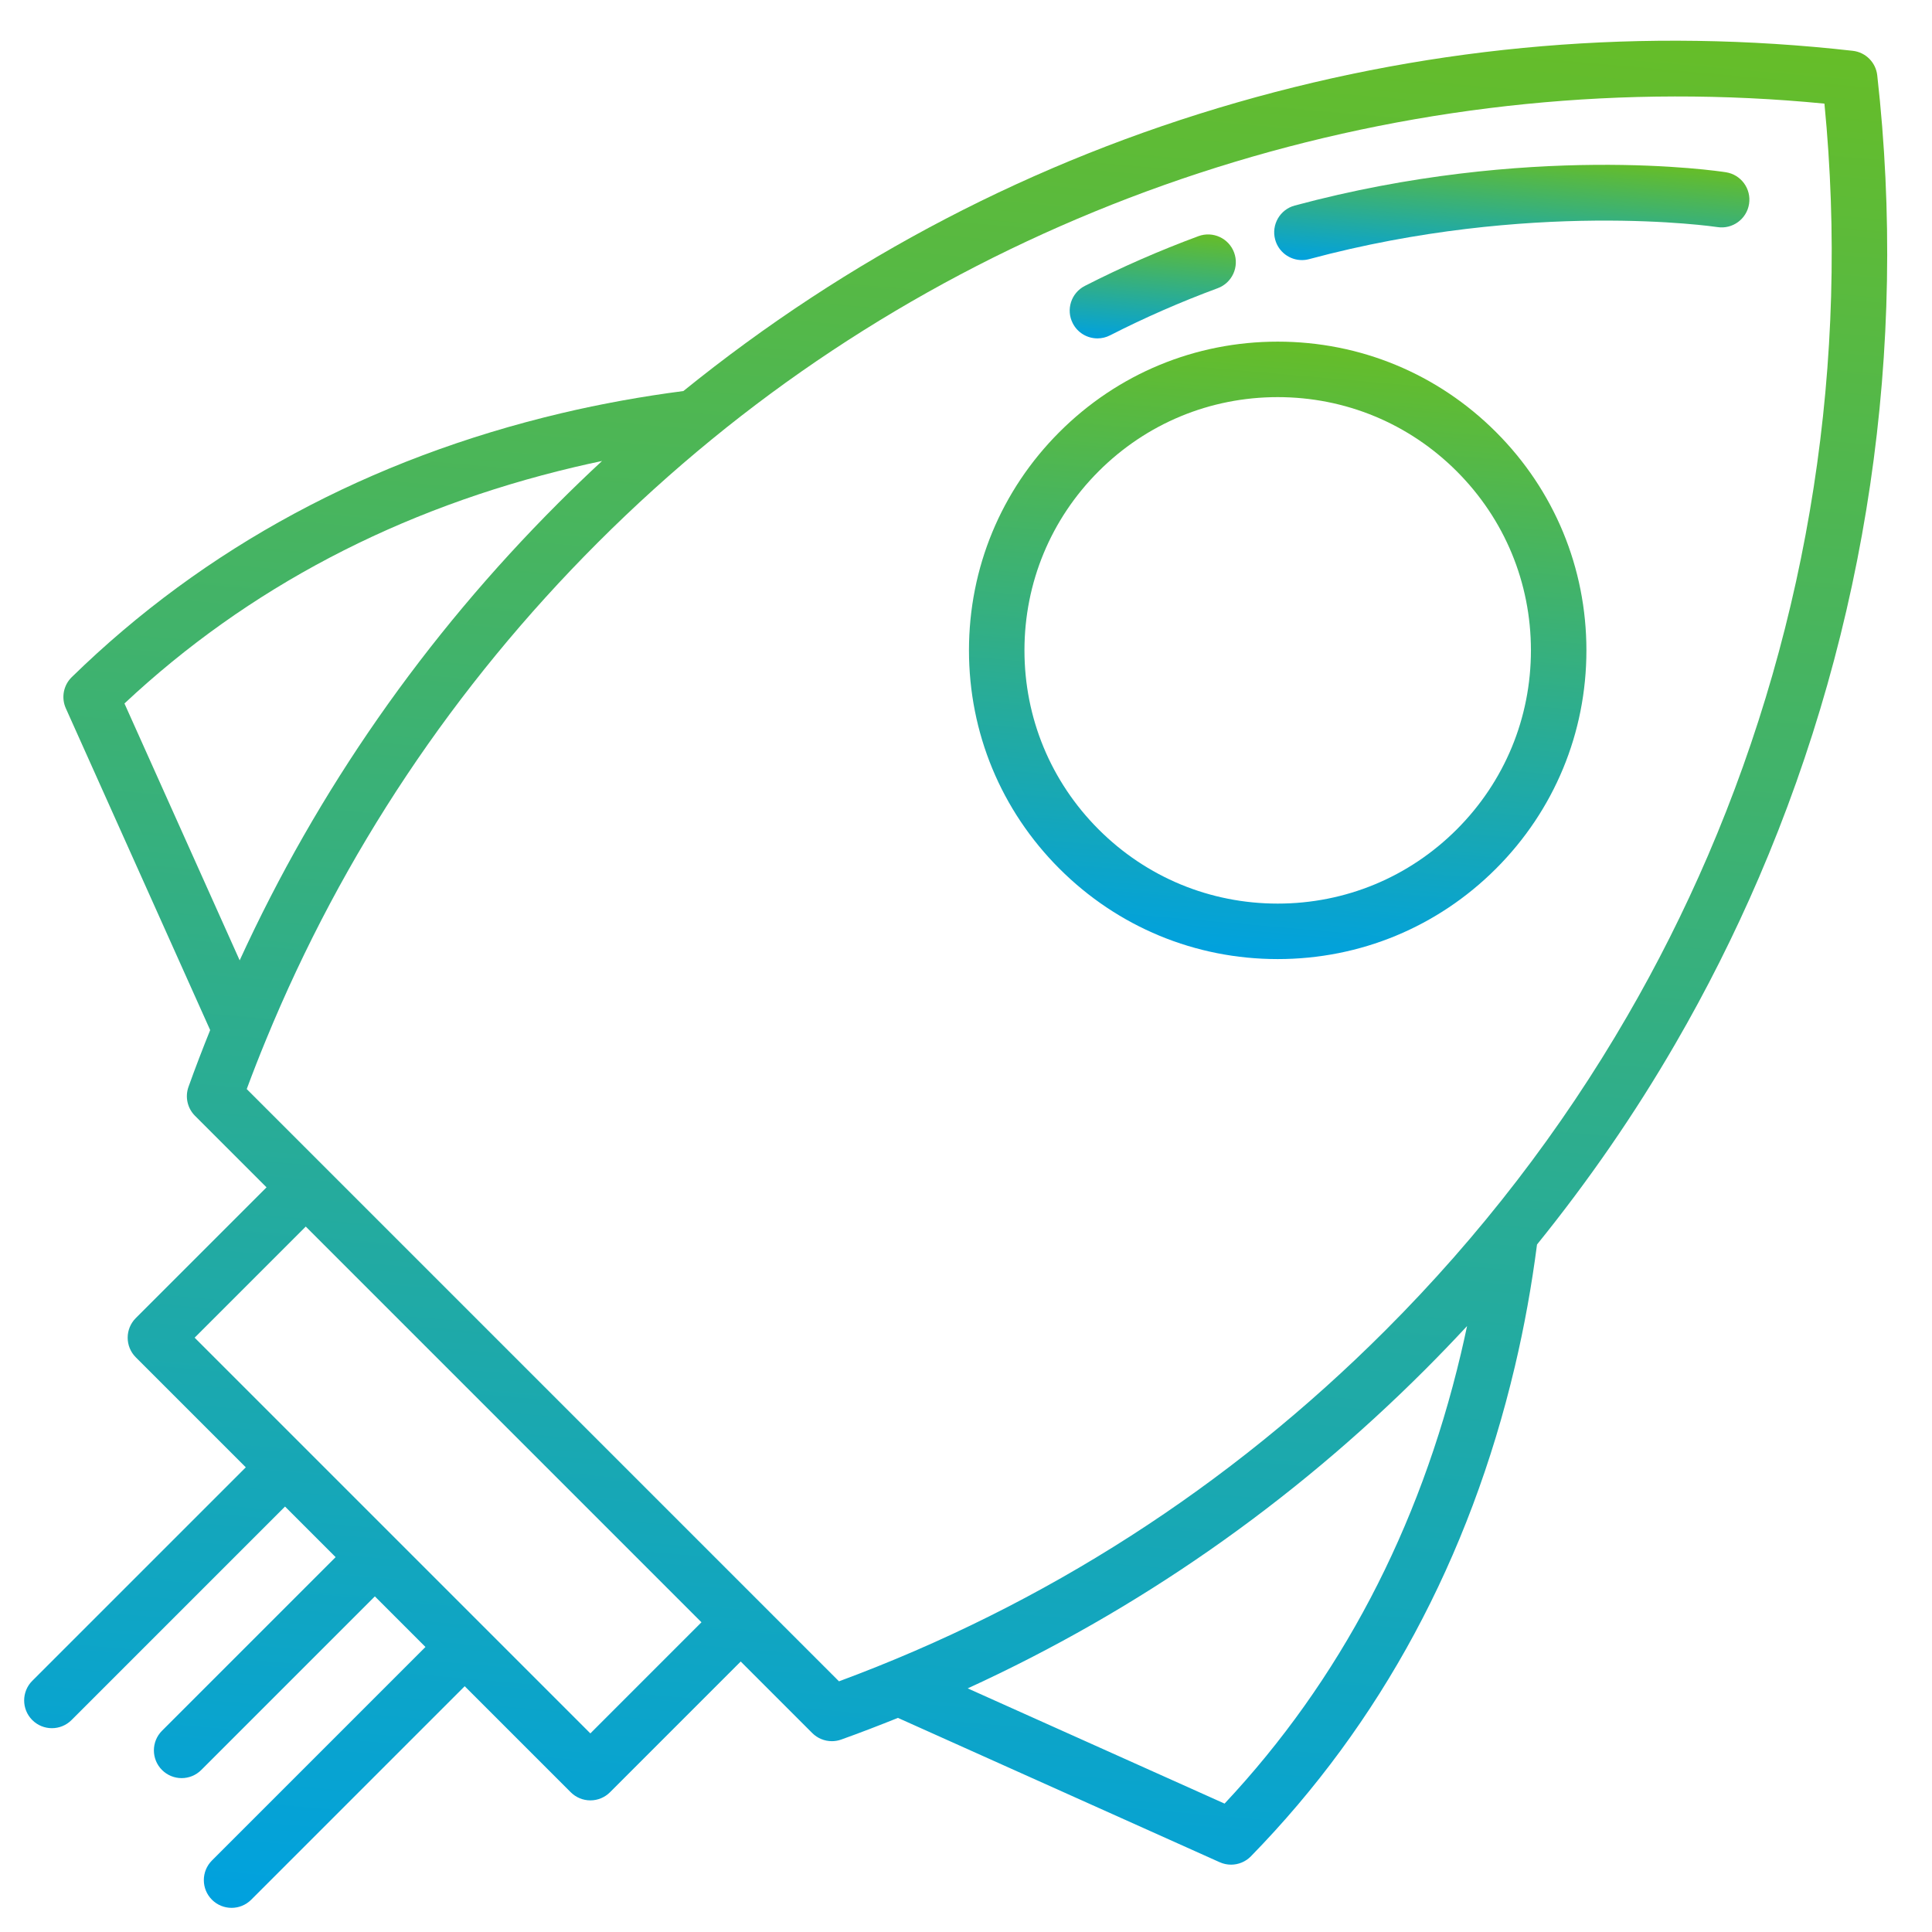 <?xml version="1.0" encoding="UTF-8"?>
<!-- Generator: Adobe Illustrator 28.0.0, SVG Export Plug-In . SVG Version: 6.00 Build 0)  -->
<svg xmlns="http://www.w3.org/2000/svg" xmlns:xlink="http://www.w3.org/1999/xlink" version="1.1" id="Layer_1" x="0px" y="0px" viewBox="0 0 160 160" xml:space="preserve">
<g>
	<linearGradient id="SVGID_1_" gradientUnits="userSpaceOnUse" x1="84.62" y1="-1.856" x2="70.243" y2="162.476">
		<stop offset="0" style="stop-color:#66BD28"></stop>
		<stop offset="1" style="stop-color:#00A1DF"></stop>
	</linearGradient>
	<path fill="url(#SVGID_1_)" d="M155.465,6.234c-0.12-1.065-0.96-1.906-2.025-2.026c-17.213-1.941-34.36-0.504-50.969,4.272   c-16.829,4.839-32.258,12.884-45.876,23.905c-3.404,0.441-6.792,1.052-10.077,1.829c-15.919,3.762-29.57,11.118-40.575,21.862   c-0.69,0.673-0.886,1.705-0.491,2.584l11.953,26.647c-0.622,1.545-1.228,3.117-1.795,4.702c-0.299,0.836-0.089,1.77,0.539,2.398   l5.924,5.924l-10.827,10.827c-0.897,0.897-0.897,2.352,0,3.249l9.11,9.11L2.673,139.199c-0.897,0.897-0.897,2.352,0,3.249   c0.449,0.448,1.037,0.673,1.625,0.673c0.588,0,1.176-0.224,1.625-0.673l17.682-17.682l4.19,4.19l-14.378,14.378   c-0.897,0.897-0.897,2.352,0,3.249c0.449,0.449,1.037,0.673,1.625,0.673c0.588,0,1.176-0.224,1.625-0.673l14.378-14.378l4.19,4.191   l-17.682,17.682c-0.897,0.897-0.897,2.352,0,3.249c0.449,0.448,1.036,0.673,1.625,0.673c0.588,0,1.176-0.224,1.625-0.673   l17.682-17.682l8.782,8.782c0.431,0.431,1.015,0.673,1.625,0.673c0.609,0,1.194-0.242,1.625-0.673L61.343,137.6l5.924,5.924   c0.439,0.438,1.026,0.673,1.625,0.673c0.259,0,0.521-0.044,0.773-0.134c1.584-0.566,3.147-1.172,4.7-1.794l26.647,11.953   c0.302,0.135,0.622,0.201,0.94,0.201c0.606,0,1.203-0.24,1.644-0.693c10.745-11.004,18.1-24.656,21.862-40.574   c0.779-3.291,1.39-6.684,1.831-10.091c4.248-5.252,8.087-10.806,11.455-16.623c2.554-4.4,4.879-9.024,6.911-13.744   C154.625,51.862,158.017,28.879,155.465,6.234z M10.307,58.259c10.196-9.555,22.725-16.136,37.268-19.573   c0.755-0.179,1.517-0.348,2.282-0.509c-1.225,1.136-2.431,2.297-3.612,3.478C35.162,52.737,26.299,65.46,19.849,79.532   L10.307,58.259z M48.891,143.553L25.23,119.892c0,0,0-0.001-0.001-0.001c0,0-0.001,0-0.001-0.001l-9.109-9.109l9.202-9.202   l32.771,32.771L48.891,143.553z M120.987,112.099c-3.437,14.542-10.019,27.071-19.573,37.267l-21.272-9.542   c14.071-6.449,26.794-15.313,37.878-26.396c1.181-1.181,2.341-2.386,3.477-3.611C121.335,110.581,121.166,111.343,120.987,112.099z    M141.435,70.882c-1.961,4.552-4.203,9.012-6.667,13.257c-5.473,9.455-12.209,18.209-20.019,26.019c0,0,0,0,0,0   c-12.984,12.985-28.208,22.764-45.268,29.082L20.433,90.192c0.51-1.377,1.045-2.743,1.596-4.078   c6.336-15.429,15.584-29.287,27.486-41.19c3.01-3.01,6.185-5.884,9.438-8.542c25.61-20.951,59.089-31.032,92.139-27.8   C153.174,29.839,149.847,51.34,141.435,70.882z"></path>
	
		<linearGradient id="SVGID_00000068677807534475216650000015703155842399141797_" gradientUnits="userSpaceOnUse" x1="108.041" y1="28.388" x2="103.584" y2="79.332">
		<stop offset="0" style="stop-color:#66BD28"></stop>
		<stop offset="1" style="stop-color:#00A1DF"></stop>
	</linearGradient>
	<path fill="url(#SVGID_00000068677807534475216650000015703155842399141797_)" d="M105.813,28.293   c-6.829,0-13.249,2.659-18.078,7.488c-4.829,4.829-7.489,11.25-7.489,18.078c0,6.829,2.66,13.25,7.489,18.079   c4.829,4.829,11.249,7.489,18.078,7.489c6.829,0,13.25-2.66,18.079-7.489c4.829-4.829,7.488-11.249,7.488-18.079   c0-6.829-2.66-13.249-7.488-18.078C119.062,30.952,112.642,28.293,105.813,28.293z M120.642,68.689   c-3.961,3.961-9.227,6.143-14.829,6.143s-10.868-2.181-14.829-6.143c-3.961-3.961-6.143-9.227-6.143-14.829   c0-5.601,2.182-10.868,6.143-14.829c3.961-3.961,9.227-6.143,14.829-6.143s10.868,2.181,14.829,6.143   c3.961,3.961,6.143,9.227,6.143,14.829C126.785,59.462,124.603,64.729,120.642,68.689z"></path>
	
		<linearGradient id="SVGID_00000175308207672705302310000000886353916137623202_" gradientUnits="userSpaceOnUse" x1="95.876" y1="19.042" x2="95.057" y2="28.398">
		<stop offset="0" style="stop-color:#66BD28"></stop>
		<stop offset="1" style="stop-color:#00A1DF"></stop>
	</linearGradient>
	<path fill="url(#SVGID_00000175308207672705302310000000886353916137623202_)" d="M90.887,28.024c0.352,0,0.709-0.081,1.044-0.253   c2.853-1.458,5.852-2.771,8.914-3.903c1.19-0.44,1.798-1.761,1.359-2.952c-0.44-1.19-1.762-1.798-2.952-1.359   c-3.231,1.194-6.398,2.581-9.412,4.122c-1.13,0.577-1.578,1.962-1,3.091C89.245,27.567,90.051,28.024,90.887,28.024z"></path>
	
		<linearGradient id="SVGID_00000071559679463987867230000006153810245605556913_" gradientUnits="userSpaceOnUse" x1="125.655" y1="12.682" x2="124.75" y2="23.03">
		<stop offset="0" style="stop-color:#66BD28"></stop>
		<stop offset="1" style="stop-color:#00A1DF"></stop>
	</linearGradient>
	<path fill="url(#SVGID_00000071559679463987867230000006153810245605556913_)" d="M142.933,14.265   c-0.658-0.103-16.346-2.448-35.709,2.757c-1.225,0.33-1.952,1.59-1.622,2.815c0.276,1.026,1.204,1.702,2.217,1.702   c0.198,0,0.398-0.026,0.598-0.079c18.328-4.927,33.578-2.69,33.81-2.654c1.254,0.194,2.428-0.664,2.623-1.918   C145.045,15.635,144.187,14.46,142.933,14.265z"></path>
</g>
</svg>
